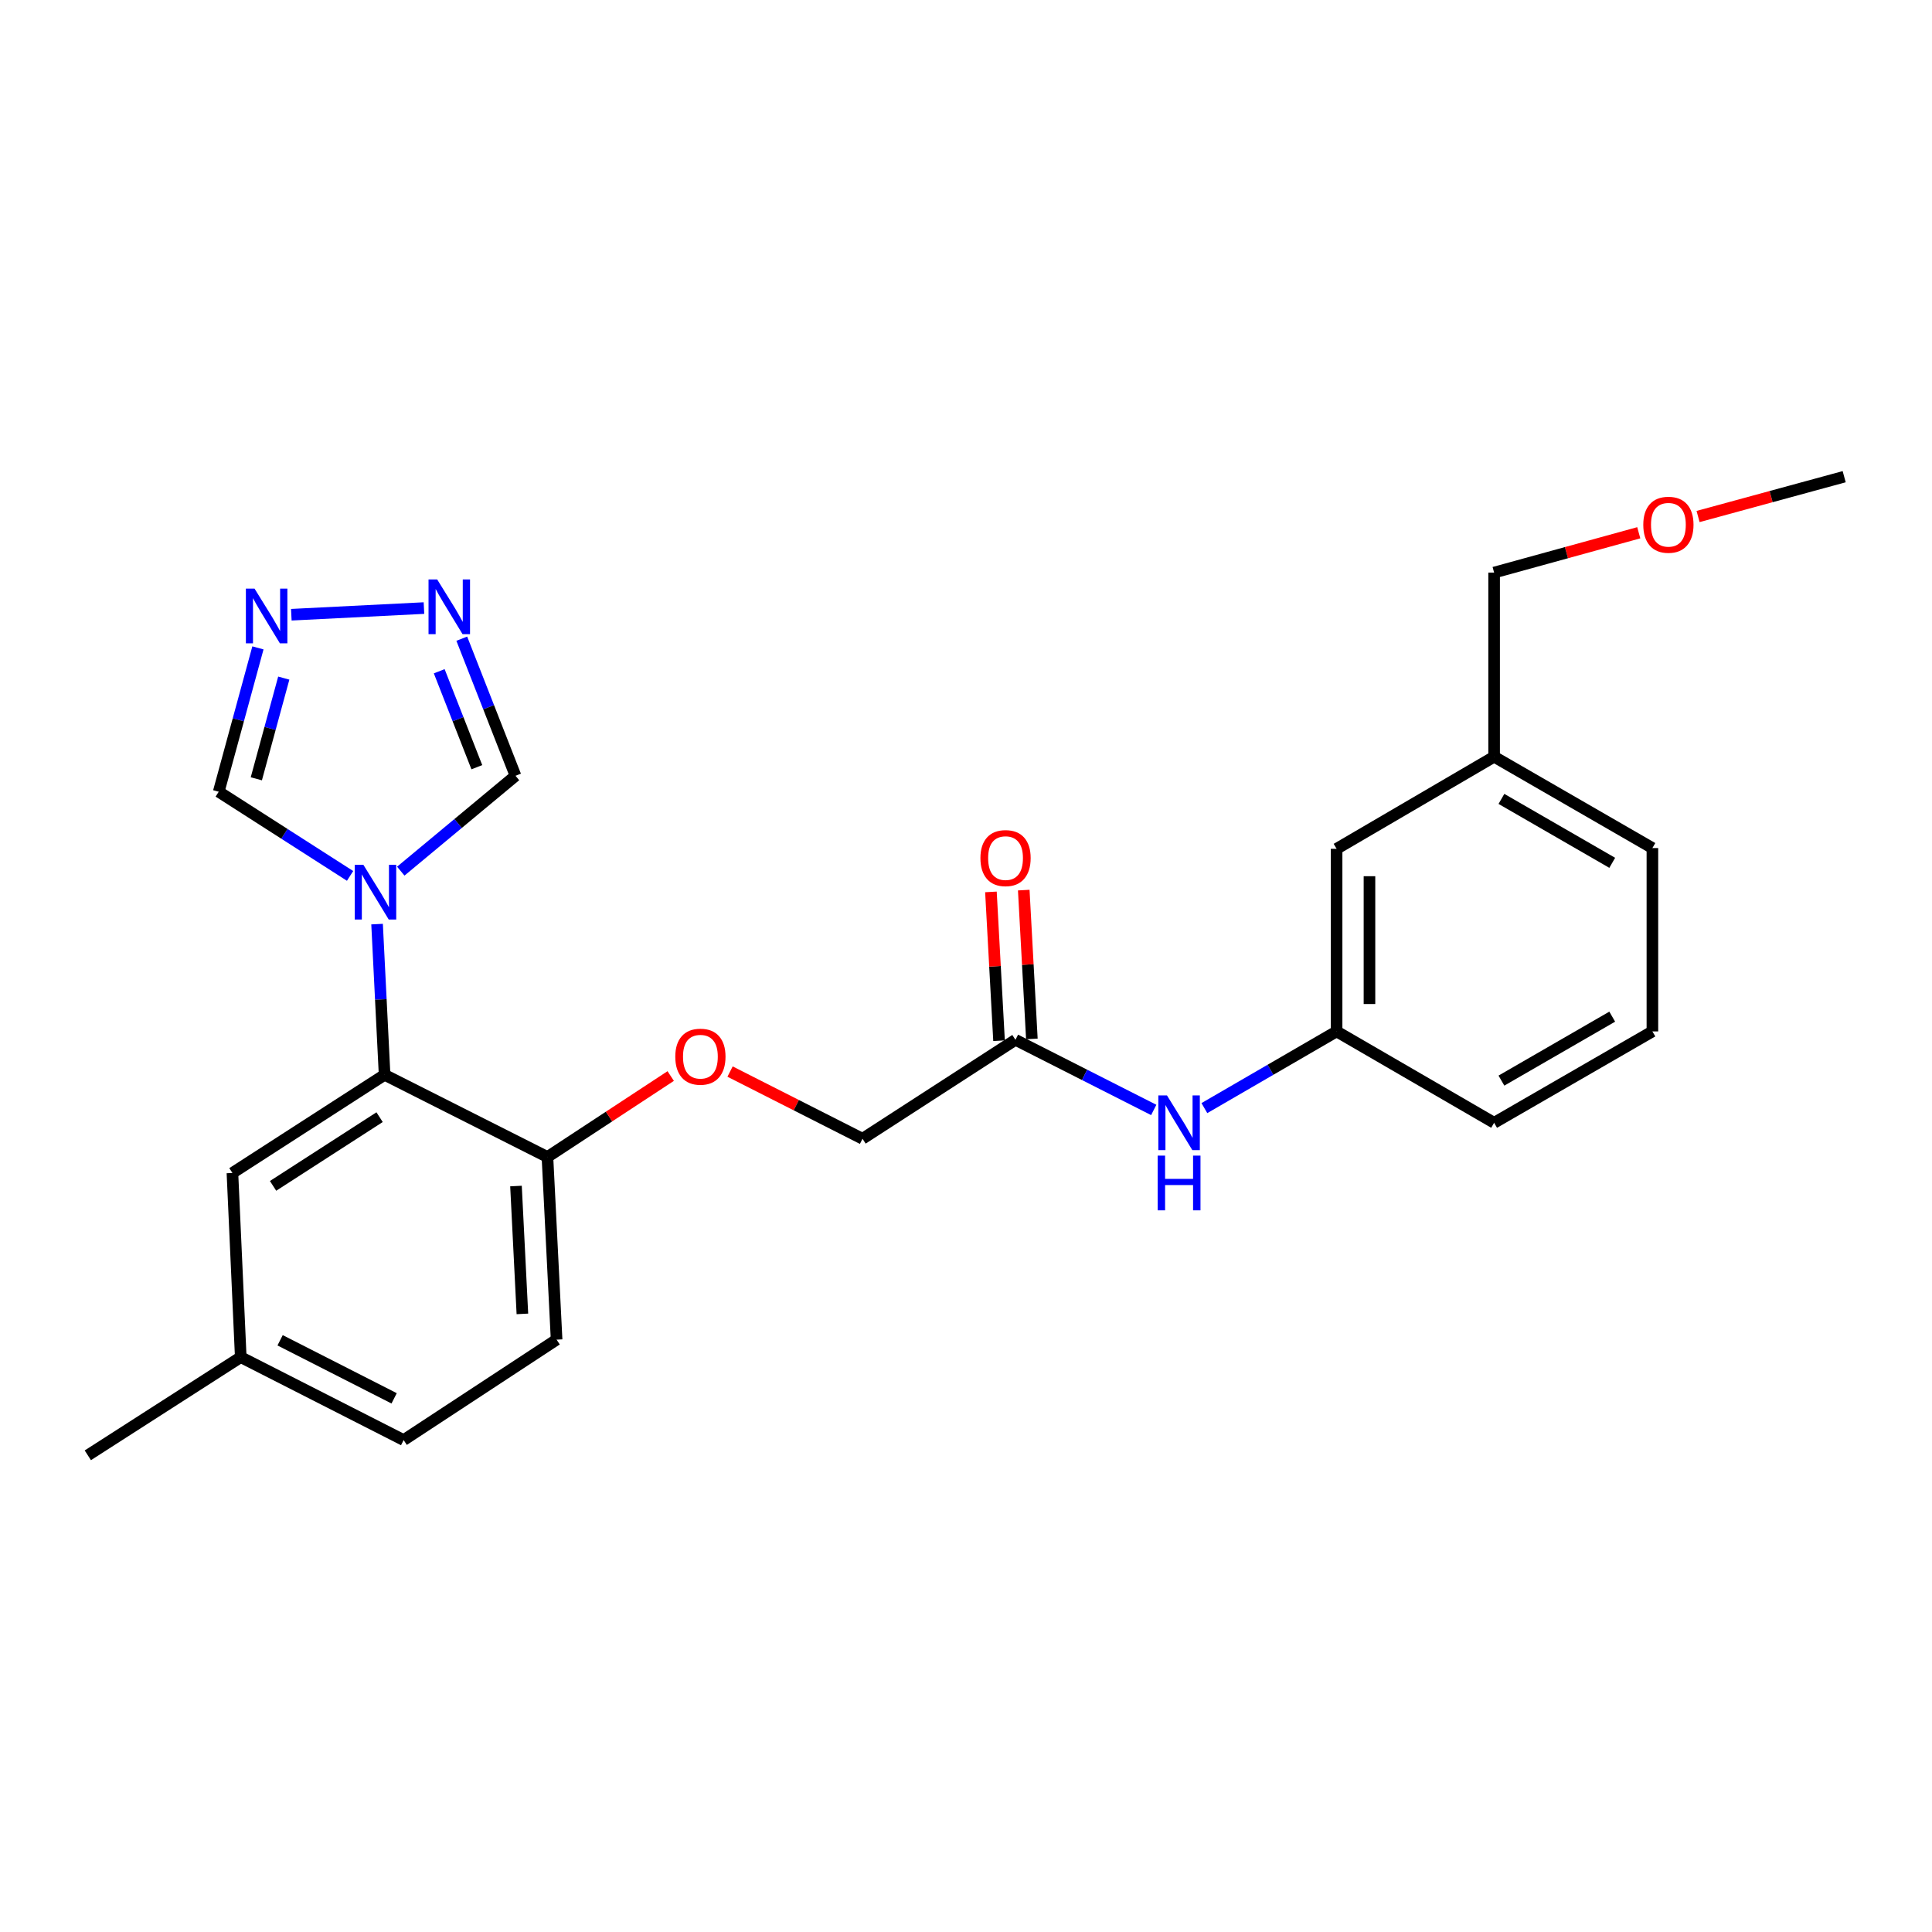 <?xml version='1.0' encoding='iso-8859-1'?>
<svg version='1.1' baseProfile='full'
              xmlns='http://www.w3.org/2000/svg'
                      xmlns:rdkit='http://www.rdkit.org/xml'
                      xmlns:xlink='http://www.w3.org/1999/xlink'
                  xml:space='preserve'
width='1000px' height='1000px' viewBox='0 0 1000 1000'>
<!-- END OF HEADER -->
<rect style='opacity:1.0;fill:#FFFFFF;stroke:none' width='1000' height='1000' x='0' y='0'> </rect>
<path class='bond-0' d='M 195.173,478.317 L 197.119,517.319' style='fill:none;fill-rule:evenodd;stroke:#0000FF;stroke-width:6px;stroke-linecap:butt;stroke-linejoin:miter;stroke-opacity:1' />
<path class='bond-0' d='M 197.119,517.319 L 199.065,556.321' style='fill:none;fill-rule:evenodd;stroke:#000000;stroke-width:6px;stroke-linecap:butt;stroke-linejoin:miter;stroke-opacity:1' />
<path class='bond-3' d='M 207.444,450.903 L 237.134,426.221' style='fill:none;fill-rule:evenodd;stroke:#0000FF;stroke-width:6px;stroke-linecap:butt;stroke-linejoin:miter;stroke-opacity:1' />
<path class='bond-3' d='M 237.134,426.221 L 266.824,401.538' style='fill:none;fill-rule:evenodd;stroke:#000000;stroke-width:6px;stroke-linecap:butt;stroke-linejoin:miter;stroke-opacity:1' />
<path class='bond-4' d='M 181.199,453.365 L 147.206,431.583' style='fill:none;fill-rule:evenodd;stroke:#0000FF;stroke-width:6px;stroke-linecap:butt;stroke-linejoin:miter;stroke-opacity:1' />
<path class='bond-4' d='M 147.206,431.583 L 113.213,409.8' style='fill:none;fill-rule:evenodd;stroke:#000000;stroke-width:6px;stroke-linecap:butt;stroke-linejoin:miter;stroke-opacity:1' />
<path class='bond-6' d='M 199.065,556.321 L 283.357,598.859' style='fill:none;fill-rule:evenodd;stroke:#000000;stroke-width:6px;stroke-linecap:butt;stroke-linejoin:miter;stroke-opacity:1' />
<path class='bond-8' d='M 199.065,556.321 L 120.303,607.13' style='fill:none;fill-rule:evenodd;stroke:#000000;stroke-width:6px;stroke-linecap:butt;stroke-linejoin:miter;stroke-opacity:1' />
<path class='bond-8' d='M 196.475,578.24 L 141.341,613.807' style='fill:none;fill-rule:evenodd;stroke:#000000;stroke-width:6px;stroke-linecap:butt;stroke-linejoin:miter;stroke-opacity:1' />
<path class='bond-1' d='M 239.017,330.588 L 252.921,366.063' style='fill:none;fill-rule:evenodd;stroke:#0000FF;stroke-width:6px;stroke-linecap:butt;stroke-linejoin:miter;stroke-opacity:1' />
<path class='bond-1' d='M 252.921,366.063 L 266.824,401.538' style='fill:none;fill-rule:evenodd;stroke:#000000;stroke-width:6px;stroke-linecap:butt;stroke-linejoin:miter;stroke-opacity:1' />
<path class='bond-1' d='M 227.346,347.439 L 237.079,372.272' style='fill:none;fill-rule:evenodd;stroke:#0000FF;stroke-width:6px;stroke-linecap:butt;stroke-linejoin:miter;stroke-opacity:1' />
<path class='bond-1' d='M 237.079,372.272 L 246.811,397.104' style='fill:none;fill-rule:evenodd;stroke:#000000;stroke-width:6px;stroke-linecap:butt;stroke-linejoin:miter;stroke-opacity:1' />
<path class='bond-25' d='M 219.441,314.737 L 150.787,318.183' style='fill:none;fill-rule:evenodd;stroke:#0000FF;stroke-width:6px;stroke-linecap:butt;stroke-linejoin:miter;stroke-opacity:1' />
<path class='bond-2' d='M 133.507,335.342 L 123.36,372.571' style='fill:none;fill-rule:evenodd;stroke:#0000FF;stroke-width:6px;stroke-linecap:butt;stroke-linejoin:miter;stroke-opacity:1' />
<path class='bond-2' d='M 123.36,372.571 L 113.213,409.8' style='fill:none;fill-rule:evenodd;stroke:#000000;stroke-width:6px;stroke-linecap:butt;stroke-linejoin:miter;stroke-opacity:1' />
<path class='bond-2' d='M 146.879,350.985 L 139.777,377.045' style='fill:none;fill-rule:evenodd;stroke:#0000FF;stroke-width:6px;stroke-linecap:butt;stroke-linejoin:miter;stroke-opacity:1' />
<path class='bond-2' d='M 139.777,377.045 L 132.674,403.105' style='fill:none;fill-rule:evenodd;stroke:#000000;stroke-width:6px;stroke-linecap:butt;stroke-linejoin:miter;stroke-opacity:1' />
<path class='bond-5' d='M 525.599,538.209 L 446.44,589.416' style='fill:none;fill-rule:evenodd;stroke:#000000;stroke-width:6px;stroke-linecap:butt;stroke-linejoin:miter;stroke-opacity:1' />
<path class='bond-7' d='M 525.599,538.209 L 561.386,556.356' style='fill:none;fill-rule:evenodd;stroke:#000000;stroke-width:6px;stroke-linecap:butt;stroke-linejoin:miter;stroke-opacity:1' />
<path class='bond-7' d='M 561.386,556.356 L 597.174,574.504' style='fill:none;fill-rule:evenodd;stroke:#0000FF;stroke-width:6px;stroke-linecap:butt;stroke-linejoin:miter;stroke-opacity:1' />
<path class='bond-11' d='M 534.094,537.746 L 531.994,499.233' style='fill:none;fill-rule:evenodd;stroke:#000000;stroke-width:6px;stroke-linecap:butt;stroke-linejoin:miter;stroke-opacity:1' />
<path class='bond-11' d='M 531.994,499.233 L 529.894,460.721' style='fill:none;fill-rule:evenodd;stroke:#FF0000;stroke-width:6px;stroke-linecap:butt;stroke-linejoin:miter;stroke-opacity:1' />
<path class='bond-11' d='M 517.104,538.672 L 515.004,500.16' style='fill:none;fill-rule:evenodd;stroke:#000000;stroke-width:6px;stroke-linecap:butt;stroke-linejoin:miter;stroke-opacity:1' />
<path class='bond-11' d='M 515.004,500.16 L 512.904,461.647' style='fill:none;fill-rule:evenodd;stroke:#FF0000;stroke-width:6px;stroke-linecap:butt;stroke-linejoin:miter;stroke-opacity:1' />
<path class='bond-9' d='M 283.357,598.859 L 315.257,577.906' style='fill:none;fill-rule:evenodd;stroke:#000000;stroke-width:6px;stroke-linecap:butt;stroke-linejoin:miter;stroke-opacity:1' />
<path class='bond-9' d='M 315.257,577.906 L 347.158,556.953' style='fill:none;fill-rule:evenodd;stroke:#FF0000;stroke-width:6px;stroke-linecap:butt;stroke-linejoin:miter;stroke-opacity:1' />
<path class='bond-12' d='M 283.357,598.859 L 288.093,693.398' style='fill:none;fill-rule:evenodd;stroke:#000000;stroke-width:6px;stroke-linecap:butt;stroke-linejoin:miter;stroke-opacity:1' />
<path class='bond-12' d='M 267.073,613.891 L 270.389,680.069' style='fill:none;fill-rule:evenodd;stroke:#000000;stroke-width:6px;stroke-linecap:butt;stroke-linejoin:miter;stroke-opacity:1' />
<path class='bond-10' d='M 623.384,573.557 L 657.602,553.709' style='fill:none;fill-rule:evenodd;stroke:#0000FF;stroke-width:6px;stroke-linecap:butt;stroke-linejoin:miter;stroke-opacity:1' />
<path class='bond-10' d='M 657.602,553.709 L 691.819,533.86' style='fill:none;fill-rule:evenodd;stroke:#000000;stroke-width:6px;stroke-linecap:butt;stroke-linejoin:miter;stroke-opacity:1' />
<path class='bond-15' d='M 120.303,607.13 L 124.614,702.454' style='fill:none;fill-rule:evenodd;stroke:#000000;stroke-width:6px;stroke-linecap:butt;stroke-linejoin:miter;stroke-opacity:1' />
<path class='bond-13' d='M 377.878,554.644 L 412.159,572.03' style='fill:none;fill-rule:evenodd;stroke:#FF0000;stroke-width:6px;stroke-linecap:butt;stroke-linejoin:miter;stroke-opacity:1' />
<path class='bond-13' d='M 412.159,572.03 L 446.44,589.416' style='fill:none;fill-rule:evenodd;stroke:#000000;stroke-width:6px;stroke-linecap:butt;stroke-linejoin:miter;stroke-opacity:1' />
<path class='bond-14' d='M 691.819,533.86 L 691.819,439.35' style='fill:none;fill-rule:evenodd;stroke:#000000;stroke-width:6px;stroke-linecap:butt;stroke-linejoin:miter;stroke-opacity:1' />
<path class='bond-14' d='M 708.835,519.684 L 708.835,453.526' style='fill:none;fill-rule:evenodd;stroke:#000000;stroke-width:6px;stroke-linecap:butt;stroke-linejoin:miter;stroke-opacity:1' />
<path class='bond-20' d='M 691.819,533.86 L 773.351,581.154' style='fill:none;fill-rule:evenodd;stroke:#000000;stroke-width:6px;stroke-linecap:butt;stroke-linejoin:miter;stroke-opacity:1' />
<path class='bond-26' d='M 288.093,693.398 L 208.925,745.38' style='fill:none;fill-rule:evenodd;stroke:#000000;stroke-width:6px;stroke-linecap:butt;stroke-linejoin:miter;stroke-opacity:1' />
<path class='bond-17' d='M 691.819,439.35 L 773.351,391.679' style='fill:none;fill-rule:evenodd;stroke:#000000;stroke-width:6px;stroke-linecap:butt;stroke-linejoin:miter;stroke-opacity:1' />
<path class='bond-16' d='M 124.614,702.454 L 208.925,745.38' style='fill:none;fill-rule:evenodd;stroke:#000000;stroke-width:6px;stroke-linecap:butt;stroke-linejoin:miter;stroke-opacity:1' />
<path class='bond-16' d='M 144.98,693.73 L 203.998,723.778' style='fill:none;fill-rule:evenodd;stroke:#000000;stroke-width:6px;stroke-linecap:butt;stroke-linejoin:miter;stroke-opacity:1' />
<path class='bond-23' d='M 124.614,702.454 L 45.455,753.264' style='fill:none;fill-rule:evenodd;stroke:#000000;stroke-width:6px;stroke-linecap:butt;stroke-linejoin:miter;stroke-opacity:1' />
<path class='bond-21' d='M 773.351,391.679 L 773.351,296.364' style='fill:none;fill-rule:evenodd;stroke:#000000;stroke-width:6px;stroke-linecap:butt;stroke-linejoin:miter;stroke-opacity:1' />
<path class='bond-27' d='M 773.351,391.679 L 855.28,438.953' style='fill:none;fill-rule:evenodd;stroke:#000000;stroke-width:6px;stroke-linecap:butt;stroke-linejoin:miter;stroke-opacity:1' />
<path class='bond-27' d='M 777.137,413.508 L 834.487,446.599' style='fill:none;fill-rule:evenodd;stroke:#000000;stroke-width:6px;stroke-linecap:butt;stroke-linejoin:miter;stroke-opacity:1' />
<path class='bond-18' d='M 848.222,275.754 L 810.786,286.059' style='fill:none;fill-rule:evenodd;stroke:#FF0000;stroke-width:6px;stroke-linecap:butt;stroke-linejoin:miter;stroke-opacity:1' />
<path class='bond-18' d='M 810.786,286.059 L 773.351,296.364' style='fill:none;fill-rule:evenodd;stroke:#000000;stroke-width:6px;stroke-linecap:butt;stroke-linejoin:miter;stroke-opacity:1' />
<path class='bond-24' d='M 878.918,267.346 L 916.732,257.041' style='fill:none;fill-rule:evenodd;stroke:#FF0000;stroke-width:6px;stroke-linecap:butt;stroke-linejoin:miter;stroke-opacity:1' />
<path class='bond-24' d='M 916.732,257.041 L 954.545,246.736' style='fill:none;fill-rule:evenodd;stroke:#000000;stroke-width:6px;stroke-linecap:butt;stroke-linejoin:miter;stroke-opacity:1' />
<path class='bond-19' d='M 855.28,533.86 L 773.351,581.154' style='fill:none;fill-rule:evenodd;stroke:#000000;stroke-width:6px;stroke-linecap:butt;stroke-linejoin:miter;stroke-opacity:1' />
<path class='bond-19' d='M 834.484,526.218 L 777.134,559.323' style='fill:none;fill-rule:evenodd;stroke:#000000;stroke-width:6px;stroke-linecap:butt;stroke-linejoin:miter;stroke-opacity:1' />
<path class='bond-22' d='M 855.28,533.86 L 855.28,438.953' style='fill:none;fill-rule:evenodd;stroke:#000000;stroke-width:6px;stroke-linecap:butt;stroke-linejoin:miter;stroke-opacity:1' />
<path  class='atom-0' d='M 188.088 447.631
L 197.368 462.631
Q 198.288 464.111, 199.768 466.791
Q 201.248 469.471, 201.328 469.631
L 201.328 447.631
L 205.088 447.631
L 205.088 475.951
L 201.208 475.951
L 191.248 459.551
Q 190.088 457.631, 188.848 455.431
Q 187.648 453.231, 187.288 452.551
L 187.288 475.951
L 183.608 475.951
L 183.608 447.631
L 188.088 447.631
' fill='#0000FF'/>
<path  class='atom-2' d='M 226.287 299.919
L 235.567 314.919
Q 236.487 316.399, 237.967 319.079
Q 239.447 321.759, 239.527 321.919
L 239.527 299.919
L 243.287 299.919
L 243.287 328.239
L 239.407 328.239
L 229.447 311.839
Q 228.287 309.919, 227.047 307.719
Q 225.847 305.519, 225.487 304.839
L 225.487 328.239
L 221.807 328.239
L 221.807 299.919
L 226.287 299.919
' fill='#0000FF'/>
<path  class='atom-3' d='M 131.748 304.665
L 141.028 319.665
Q 141.948 321.145, 143.428 323.825
Q 144.908 326.505, 144.988 326.665
L 144.988 304.665
L 148.748 304.665
L 148.748 332.985
L 144.868 332.985
L 134.908 316.585
Q 133.748 314.665, 132.508 312.465
Q 131.308 310.265, 130.948 309.585
L 130.948 332.985
L 127.268 332.985
L 127.268 304.665
L 131.748 304.665
' fill='#0000FF'/>
<path  class='atom-8' d='M 604.028 566.994
L 613.308 581.994
Q 614.228 583.474, 615.708 586.154
Q 617.188 588.834, 617.268 588.994
L 617.268 566.994
L 621.028 566.994
L 621.028 595.314
L 617.148 595.314
L 607.188 578.914
Q 606.028 576.994, 604.788 574.794
Q 603.588 572.594, 603.228 571.914
L 603.228 595.314
L 599.548 595.314
L 599.548 566.994
L 604.028 566.994
' fill='#0000FF'/>
<path  class='atom-8' d='M 599.208 598.146
L 603.048 598.146
L 603.048 610.186
L 617.528 610.186
L 617.528 598.146
L 621.368 598.146
L 621.368 626.466
L 617.528 626.466
L 617.528 613.386
L 603.048 613.386
L 603.048 626.466
L 599.208 626.466
L 599.208 598.146
' fill='#0000FF'/>
<path  class='atom-10' d='M 349.526 546.938
Q 349.526 540.138, 352.886 536.338
Q 356.246 532.538, 362.526 532.538
Q 368.806 532.538, 372.166 536.338
Q 375.526 540.138, 375.526 546.938
Q 375.526 553.818, 372.126 557.738
Q 368.726 561.618, 362.526 561.618
Q 356.286 561.618, 352.886 557.738
Q 349.526 553.858, 349.526 546.938
M 362.526 558.418
Q 366.846 558.418, 369.166 555.538
Q 371.526 552.618, 371.526 546.938
Q 371.526 541.378, 369.166 538.578
Q 366.846 535.738, 362.526 535.738
Q 358.206 535.738, 355.846 538.538
Q 353.526 541.338, 353.526 546.938
Q 353.526 552.658, 355.846 555.538
Q 358.206 558.418, 362.526 558.418
' fill='#FF0000'/>
<path  class='atom-12' d='M 507.466 444.147
Q 507.466 437.347, 510.826 433.547
Q 514.186 429.747, 520.466 429.747
Q 526.746 429.747, 530.106 433.547
Q 533.466 437.347, 533.466 444.147
Q 533.466 451.027, 530.066 454.947
Q 526.666 458.827, 520.466 458.827
Q 514.226 458.827, 510.826 454.947
Q 507.466 451.067, 507.466 444.147
M 520.466 455.627
Q 524.786 455.627, 527.106 452.747
Q 529.466 449.827, 529.466 444.147
Q 529.466 438.587, 527.106 435.787
Q 524.786 432.947, 520.466 432.947
Q 516.146 432.947, 513.786 435.747
Q 511.466 438.547, 511.466 444.147
Q 511.466 449.867, 513.786 452.747
Q 516.146 455.627, 520.466 455.627
' fill='#FF0000'/>
<path  class='atom-19' d='M 850.561 271.611
Q 850.561 264.811, 853.921 261.011
Q 857.281 257.211, 863.561 257.211
Q 869.841 257.211, 873.201 261.011
Q 876.561 264.811, 876.561 271.611
Q 876.561 278.491, 873.161 282.411
Q 869.761 286.291, 863.561 286.291
Q 857.321 286.291, 853.921 282.411
Q 850.561 278.531, 850.561 271.611
M 863.561 283.091
Q 867.881 283.091, 870.201 280.211
Q 872.561 277.291, 872.561 271.611
Q 872.561 266.051, 870.201 263.251
Q 867.881 260.411, 863.561 260.411
Q 859.241 260.411, 856.881 263.211
Q 854.561 266.011, 854.561 271.611
Q 854.561 277.331, 856.881 280.211
Q 859.241 283.091, 863.561 283.091
' fill='#FF0000'/>
</svg>
